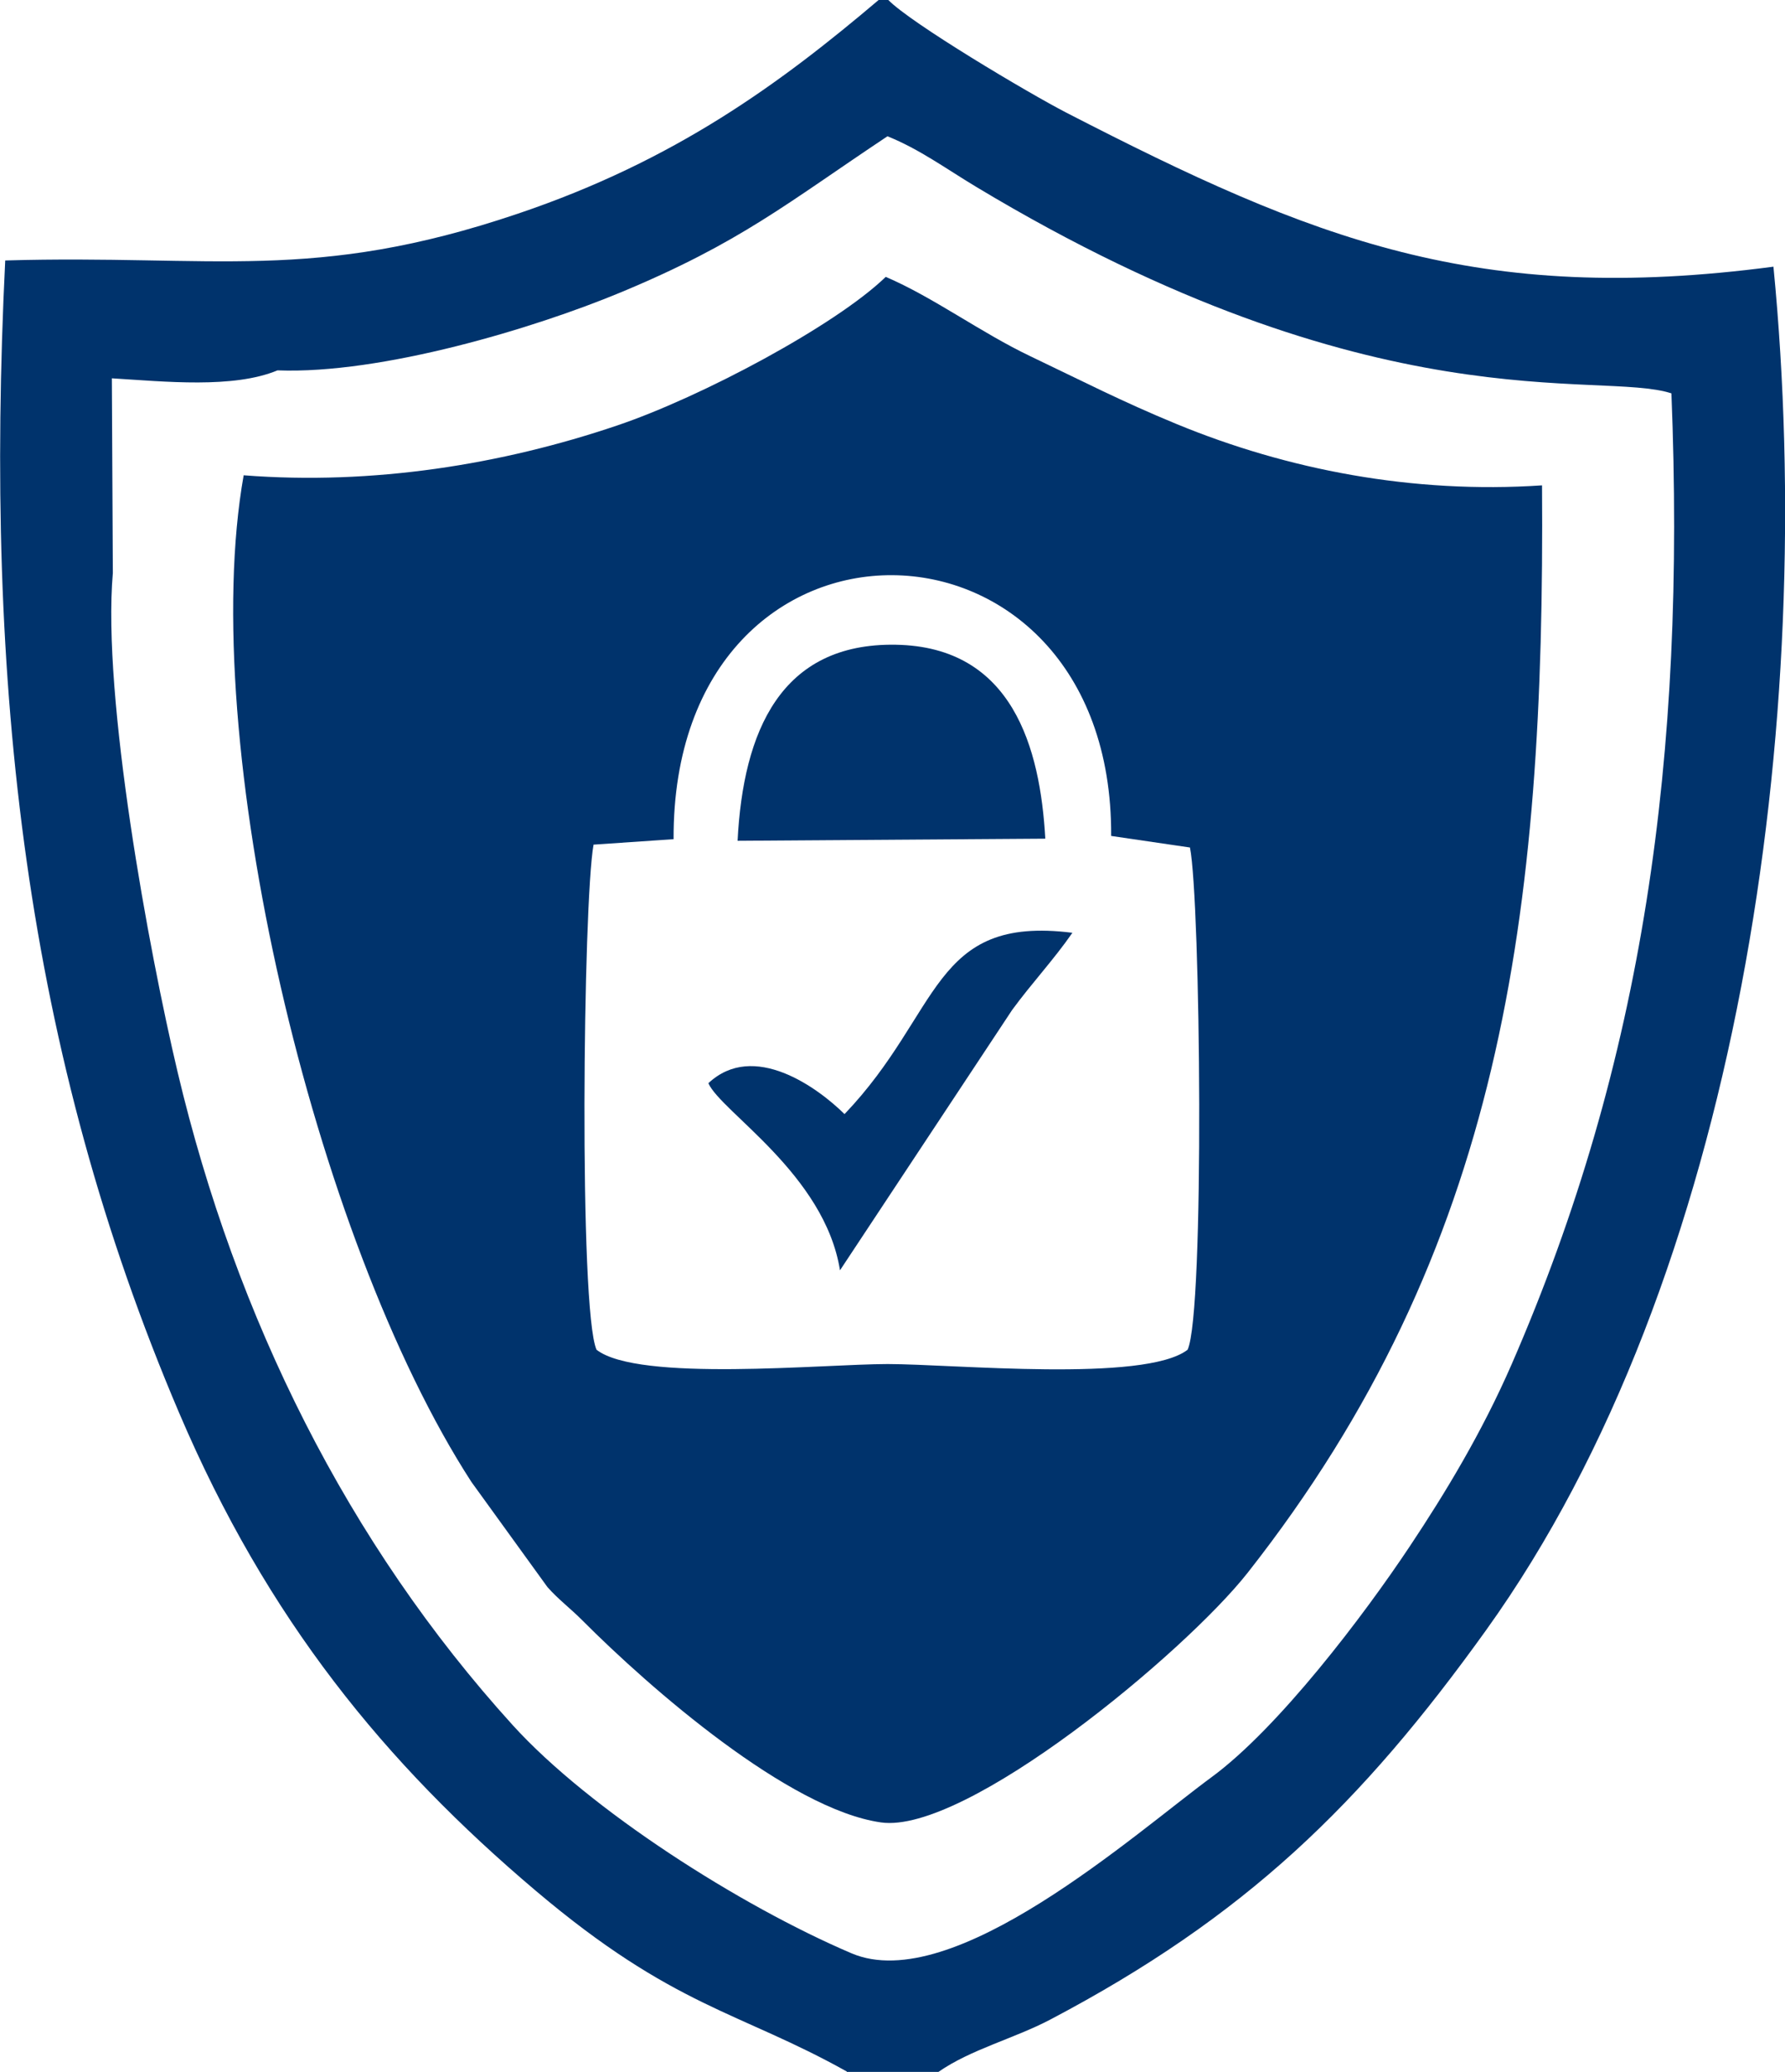 <?xml version="1.0" encoding="UTF-8"?>
<!DOCTYPE svg PUBLIC "-//W3C//DTD SVG 1.1//EN" "http://www.w3.org/Graphics/SVG/1.1/DTD/svg11.dtd">
<!-- Creator: CorelDRAW 2021.5 -->
<svg xmlns="http://www.w3.org/2000/svg" xml:space="preserve" width="11.954mm" height="13.871mm" version="1.1" style="shape-rendering:geometricPrecision; text-rendering:geometricPrecision; image-rendering:optimizeQuality; fill-rule:evenodd; clip-rule:evenodd"
viewBox="0 0 143.63 166.66"
 xmlns:xlink="http://www.w3.org/1999/xlink"
 xmlns:xodm="http://www.corel.com/coreldraw/odm/2003">
 <defs>
  <style type="text/css">
   <![CDATA[
    .fil0 {fill:#00336C}
   ]]>
  </style>
 </defs>
 <g id="Layer_x0020_1">
  <g id="_2857997138848">
   <path class="fil0" d="M68.14 166.66l7.37 0c2.62,-1.82 6.09,-2.68 9,-4.21 15.71,-8.27 25.01,-17.31 35.08,-31.34 20.35,-28.36 26.67,-73.15 23.11,-109.66 -23.81,3.14 -37.03,-2.16 -56.88,-12.38 -3.1,-1.6 -12.55,-7.22 -14.36,-9.09l-0.74 0c-7.94,6.73 -16.37,12.93 -29.06,17.21 -16.48,5.57 -24.44,3.27 -41.24,3.76 -1.69,34.27 1.63,63.69 13.99,92.69 7.09,16.63 16.6,28.21 28.69,38.44 11.13,9.42 16.37,9.7 25.04,14.55zm-45.81 -136.87c-3.56,1.48 -9.06,0.9 -13.33,0.64l0.08 15.66c-0.87,9.98 2.9,30.4 5.21,40.14 4.7,19.82 13.7,37.92 26.96,52.53 6.2,6.83 18.31,14.54 27.27,18.36 8.16,3.47 22.77,-9.61 28.97,-14.17 5.39,-3.96 12.24,-12.99 15.97,-18.6 2.83,-4.25 5.77,-9.1 8.17,-14.6 10.61,-24.35 14.03,-48.88 12.86,-78.11 -5.81,-1.89 -23.84,2.69 -55.94,-16.61 -2.46,-1.48 -4.56,-3.03 -7.14,-4.07 -8.1,5.39 -11.8,8.54 -21.47,12.56 -6.95,2.89 -19.24,6.59 -27.61,6.27z"/>
   <path class="fil0" d="M19.61 38.21c-3.79,21.31 5.6,61.34 18.32,80.99l6.12 8.46c0.85,0.97 1.89,1.75 2.81,2.68 5.45,5.47 16.6,15.19 24.02,16.25 6.83,0.98 24.48,-13.68 29.52,-20.09 20.43,-25.98 23.92,-52.85 23.68,-87.46 -10.43,0.7 -20.52,-1.27 -29.4,-4.93 -4.44,-1.83 -7.65,-3.49 -11.78,-5.46 -4.02,-1.92 -7.81,-4.75 -11.63,-6.38 -4,3.88 -14.81,9.66 -21.63,11.96 -9.25,3.13 -19.63,4.81 -30.03,4zm34.59 29.29l-6.44 0.44c-0.84,4.65 -1.19,37.39 0.24,40.63 3.37,2.62 18.29,1.15 23.42,1.15 5.27,0 20.68,1.51 24.14,-1.15 1.39,-2.98 1.04,-36.2 0.19,-40.4l-6.34 -0.93c0.14,-27.64 -35.31,-28.38 -35.21,0.26z"/>
   <path class="fil0" d="M59.35 67.63l24.76 -0.17c-0.41,-7.3 -2.63,-15.44 -12.03,-15.6 -9.26,-0.16 -12.28,6.97 -12.73,15.77z"/>
   <path class="fil0" d="M67.95 89.61c-2.15,-2.12 -7.31,-5.9 -10.95,-2.48 1,2.29 9.36,7.33 10.59,15.05l13.85 -20.94c1.58,-2.16 3.35,-4.04 4.85,-6.21 -11.35,-1.43 -10.51,6.4 -18.33,14.58z"/>
  </g>
 </g>
</svg>
